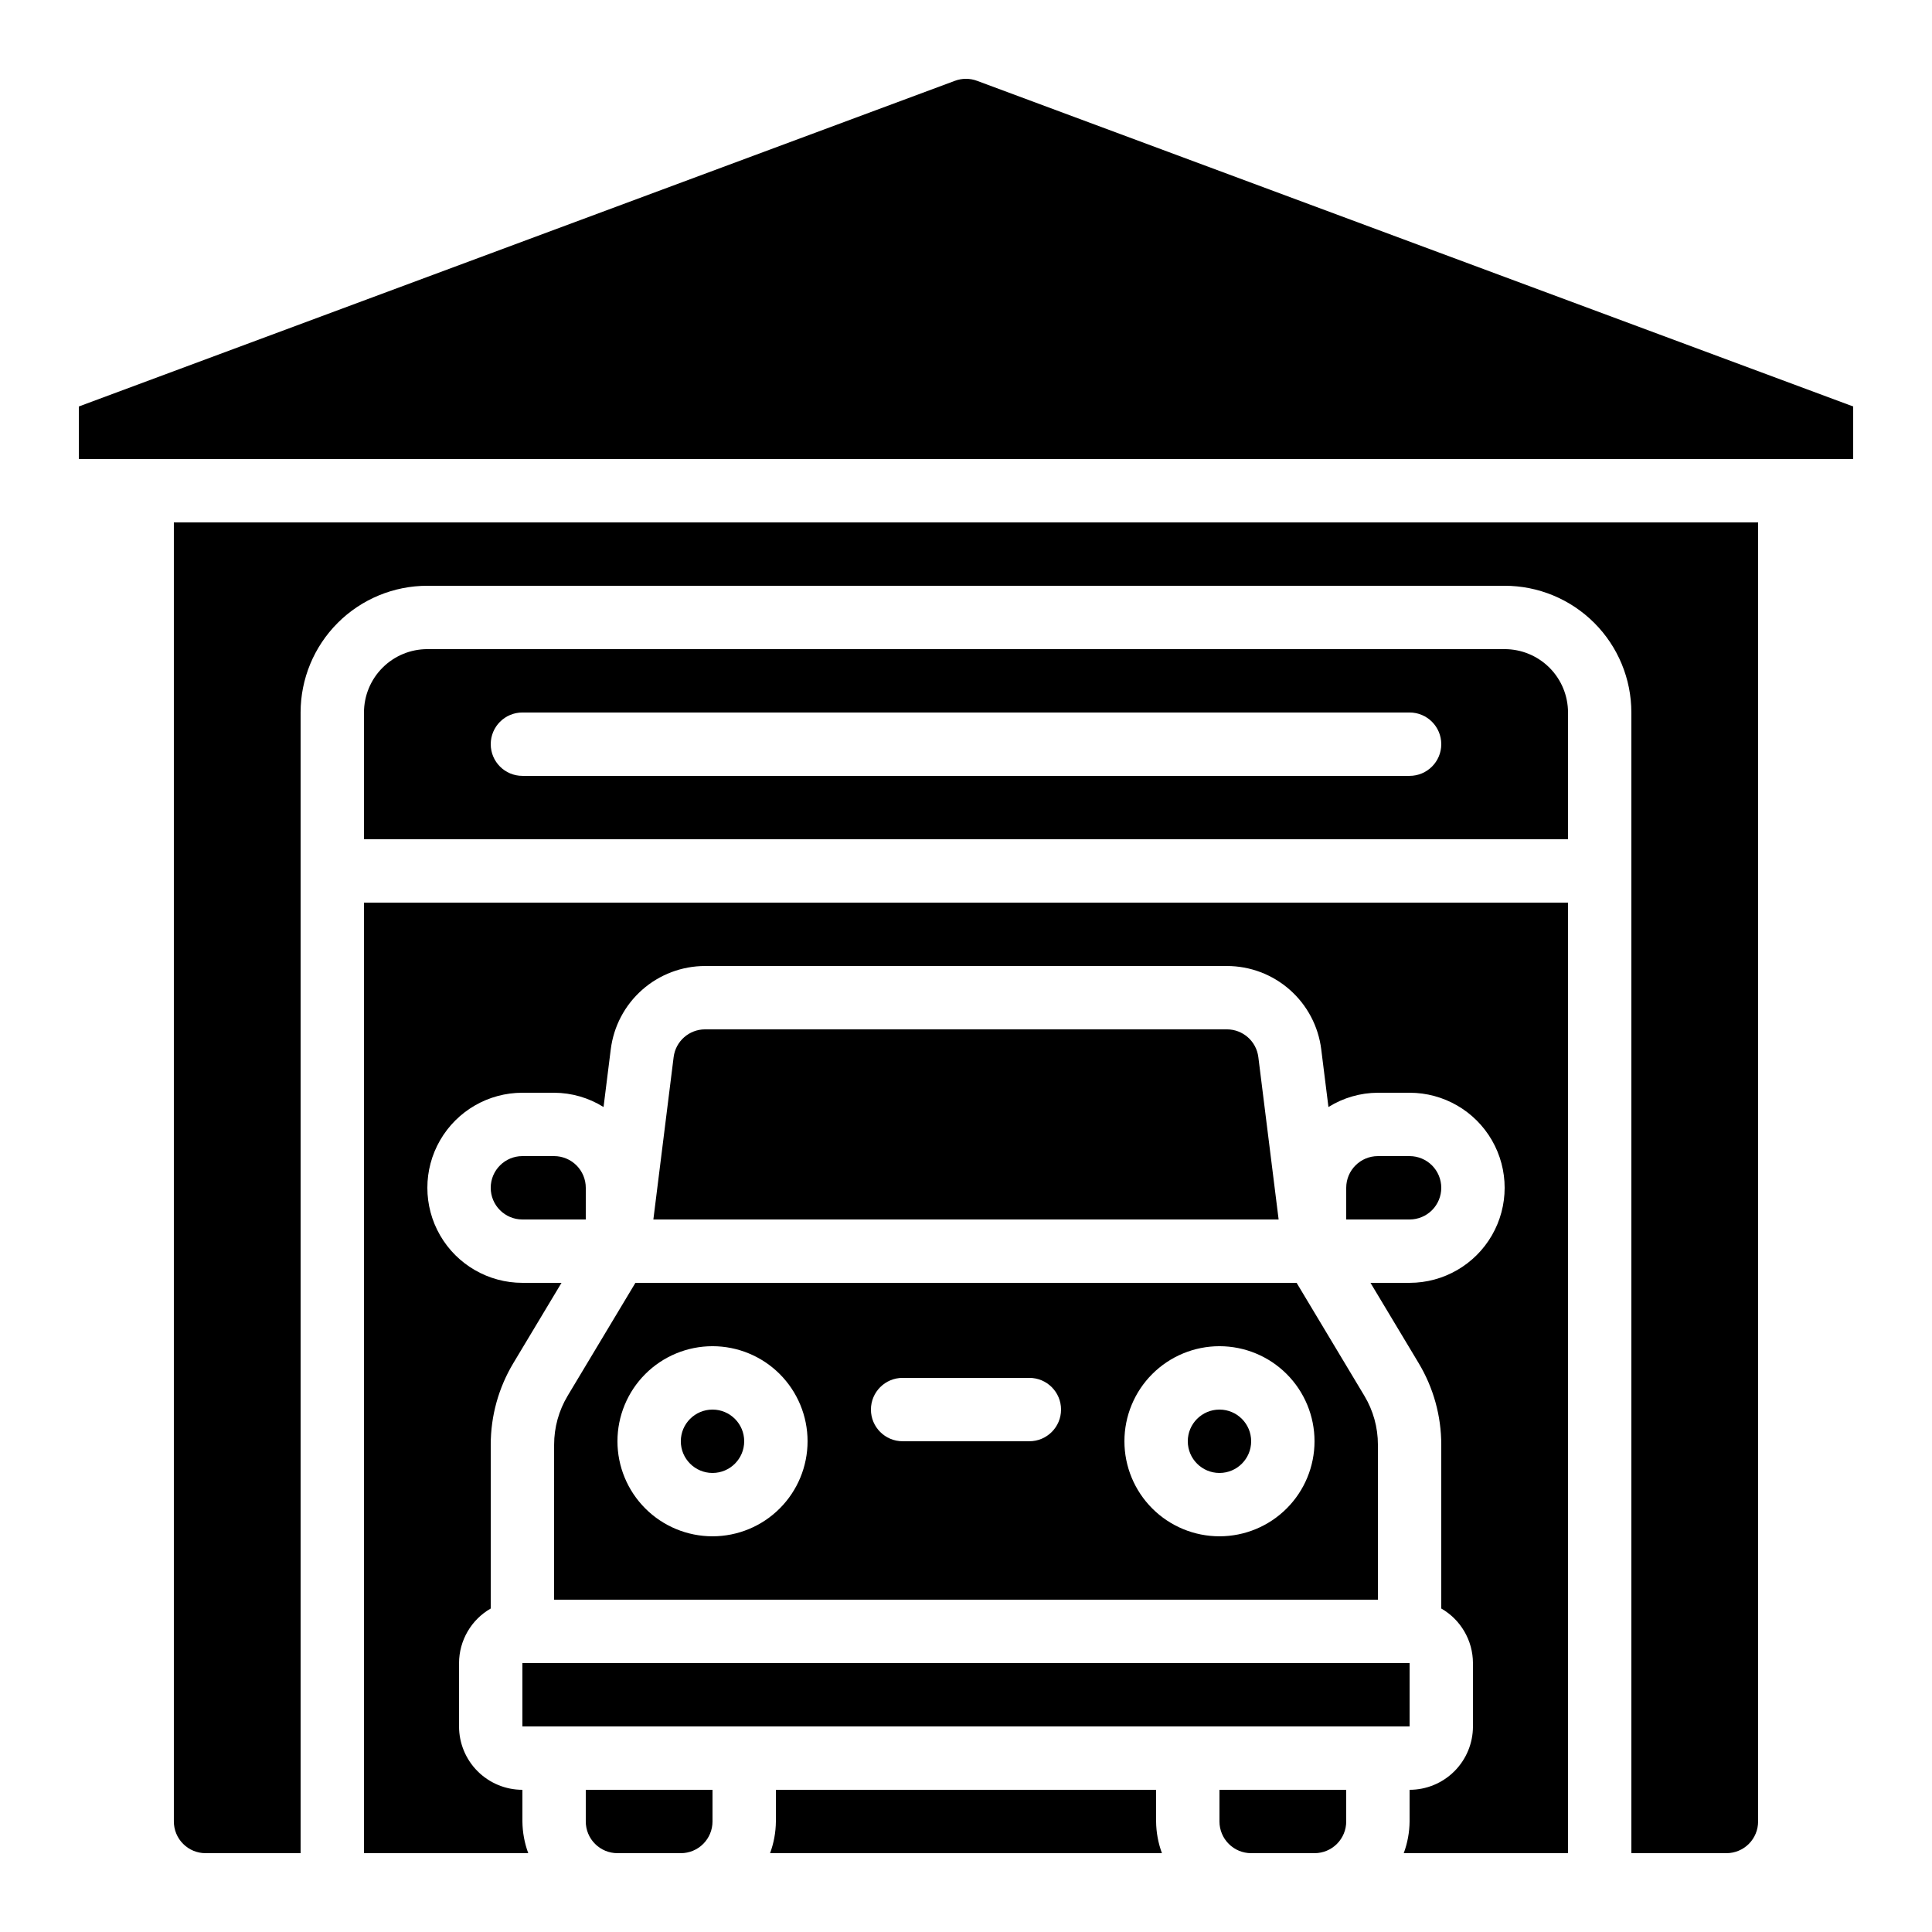<?xml version="1.0" encoding="UTF-8"?>
<!-- Uploaded to: SVG Repo, www.svgrepo.com, Generator: SVG Repo Mixer Tools -->
<svg fill="#000000" width="800px" height="800px" version="1.1" viewBox="144 144 512 512" xmlns="http://www.w3.org/2000/svg">
 <g>
  <path d="m341.22 525.95c0 4.641-3.762 8.398-8.398 8.398s-8.398-3.758-8.398-8.398c0-4.637 3.762-8.395 8.398-8.395s8.398 3.758 8.398 8.395"/>
  <path d="m475.57 525.95c0 4.641-3.758 8.398-8.398 8.398-4.637 0-8.395-3.758-8.395-8.398 0-4.637 3.758-8.395 8.395-8.395 4.641 0 8.398 3.758 8.398 8.395"/>
  <path d="m469.14 416.79h-138.28c-4.238-0.004-7.812 3.148-8.34 7.356l-5.371 43.023h165.7l-5.375-43.023c-0.527-4.207-4.102-7.359-8.34-7.356z"/>
  <path d="m525.95 458.78c0-2.227-0.883-4.363-2.457-5.938-1.574-1.574-3.711-2.461-5.938-2.461h-8.398c-4.637 0-8.395 3.762-8.395 8.398v8.398h16.793v-0.004c2.227 0 4.363-0.883 5.938-2.457 1.574-1.574 2.457-3.711 2.457-5.938z"/>
  <path d="m290.84 567.93h218.32v-41.074c0-4.57-1.242-9.051-3.594-12.965l-17.953-29.93h-175.22l-17.953 29.926v0.004c-2.352 3.914-3.594 8.395-3.594 12.965zm176.33-67.176v0.004c6.684 0 13.09 2.652 17.812 7.375 4.727 4.727 7.379 11.133 7.379 17.812 0 6.684-2.652 13.09-7.379 17.812-4.723 4.727-11.129 7.379-17.812 7.379-6.68 0-13.086-2.652-17.812-7.379-4.723-4.723-7.375-11.129-7.375-17.812 0-6.68 2.652-13.086 7.375-17.812 4.727-4.723 11.133-7.375 17.812-7.375zm-83.969 8.398h33.59c4.637 0 8.395 3.762 8.395 8.398 0 4.637-3.758 8.395-8.395 8.395h-33.59c-4.637 0-8.395-3.758-8.395-8.395 0-4.637 3.758-8.398 8.395-8.398zm-50.383-8.398 0.004 0.004c6.68 0 13.09 2.652 17.812 7.375 4.723 4.727 7.379 11.133 7.379 17.812 0 6.684-2.656 13.09-7.379 17.812-4.723 4.727-11.133 7.379-17.812 7.379-6.68 0-13.09-2.652-17.812-7.379-4.723-4.723-7.379-11.129-7.379-17.812 0-6.68 2.656-13.086 7.379-17.812 4.723-4.723 11.133-7.375 17.812-7.375z"/>
  <path d="m290.84 450.38h-8.398c-4.637 0-8.395 3.762-8.395 8.398 0 4.637 3.758 8.395 8.395 8.395h16.793l0.004-8.395c0-2.227-0.887-4.363-2.461-5.938-1.574-1.574-3.711-2.461-5.938-2.461z"/>
  <path d="m559.54 332.82c0-4.453-1.77-8.727-4.918-11.875-3.152-3.148-7.422-4.918-11.875-4.918h-285.49c-4.457 0-8.727 1.77-11.875 4.918-3.152 3.148-4.922 7.422-4.922 11.875v33.586h319.08zm-41.984 16.793h-235.11c-4.637 0-8.395-3.758-8.395-8.395 0-4.641 3.758-8.398 8.395-8.398h235.11c4.637 0 8.395 3.758 8.395 8.398 0 4.637-3.758 8.395-8.395 8.395z"/>
  <path d="m307.63 635.11h16.793c2.227 0 4.363-0.883 5.938-2.461 1.574-1.574 2.461-3.707 2.461-5.938v-8.395h-33.586v8.398-0.004c0 2.231 0.883 4.363 2.457 5.938 1.574 1.578 3.711 2.461 5.938 2.461z"/>
  <path d="m475.57 635.11h16.793c2.227 0 4.363-0.883 5.938-2.461 1.574-1.574 2.461-3.707 2.461-5.938v-8.395h-33.59v8.398-0.004c0 2.231 0.887 4.363 2.461 5.938 1.574 1.578 3.711 2.461 5.938 2.461z"/>
  <path d="m349.62 618.32v8.398-0.004c-0.027 2.867-0.551 5.711-1.543 8.398h103.85c-0.996-2.688-1.52-5.531-1.547-8.398v-8.395z"/>
  <path d="m559.54 383.2h-319.08v251.91h43.531c-0.996-2.688-1.516-5.531-1.547-8.398v-8.395c-4.453 0-8.723-1.77-11.875-4.918-3.148-3.152-4.918-7.422-4.918-11.875v-16.793c0.02-5.977 3.219-11.484 8.398-14.461v-43.41c0-7.613 2.07-15.082 5.984-21.605l12.773-21.289h-10.363c-9 0-17.312-4.801-21.812-12.594-4.5-7.793-4.5-17.395 0-25.191 4.5-7.793 12.812-12.594 21.812-12.594h8.398c4.637 0.016 9.176 1.328 13.105 3.785l1.914-15.309 0.004 0.004c0.762-6.094 3.719-11.699 8.324-15.762 4.602-4.062 10.531-6.305 16.672-6.305h138.28c6.141 0 12.07 2.242 16.672 6.305 4.606 4.062 7.566 9.668 8.328 15.762l1.914 15.309v-0.004c3.93-2.457 8.469-3.769 13.105-3.785h8.398c9 0 17.316 4.801 21.816 12.594 4.5 7.797 4.5 17.398 0 25.191-4.5 7.793-12.816 12.594-21.816 12.594h-10.363l12.773 21.285v0.004c3.918 6.523 5.984 13.992 5.984 21.605v43.41c5.18 2.977 8.379 8.484 8.398 14.461v16.793c0 4.453-1.77 8.723-4.918 11.875-3.148 3.148-7.422 4.918-11.875 4.918v8.398-0.004c-0.027 2.867-0.551 5.711-1.547 8.398h43.531z"/>
  <path d="m601.52 635.11c2.227 0 4.363-0.883 5.938-2.461 1.574-1.574 2.457-3.707 2.457-5.938v-344.27h-419.84v344.27c0 2.231 0.883 4.363 2.461 5.938 1.574 1.578 3.707 2.461 5.938 2.461h25.188v-302.29c0-8.91 3.539-17.453 9.84-23.75 6.297-6.301 14.84-9.836 23.75-9.836h285.49c8.906 0 17.449 3.535 23.75 9.836 6.297 6.297 9.836 14.84 9.836 23.75v302.29z"/>
  <path d="m282.44 584.73h235.12v16.793h-235.12z"/>
  <path d="m618.32 265.65h16.793v-13.93l-232.18-86.301c-1.895-0.711-3.984-0.711-5.879 0l-232.16 86.301v13.93z"/>
 </g>
</svg>